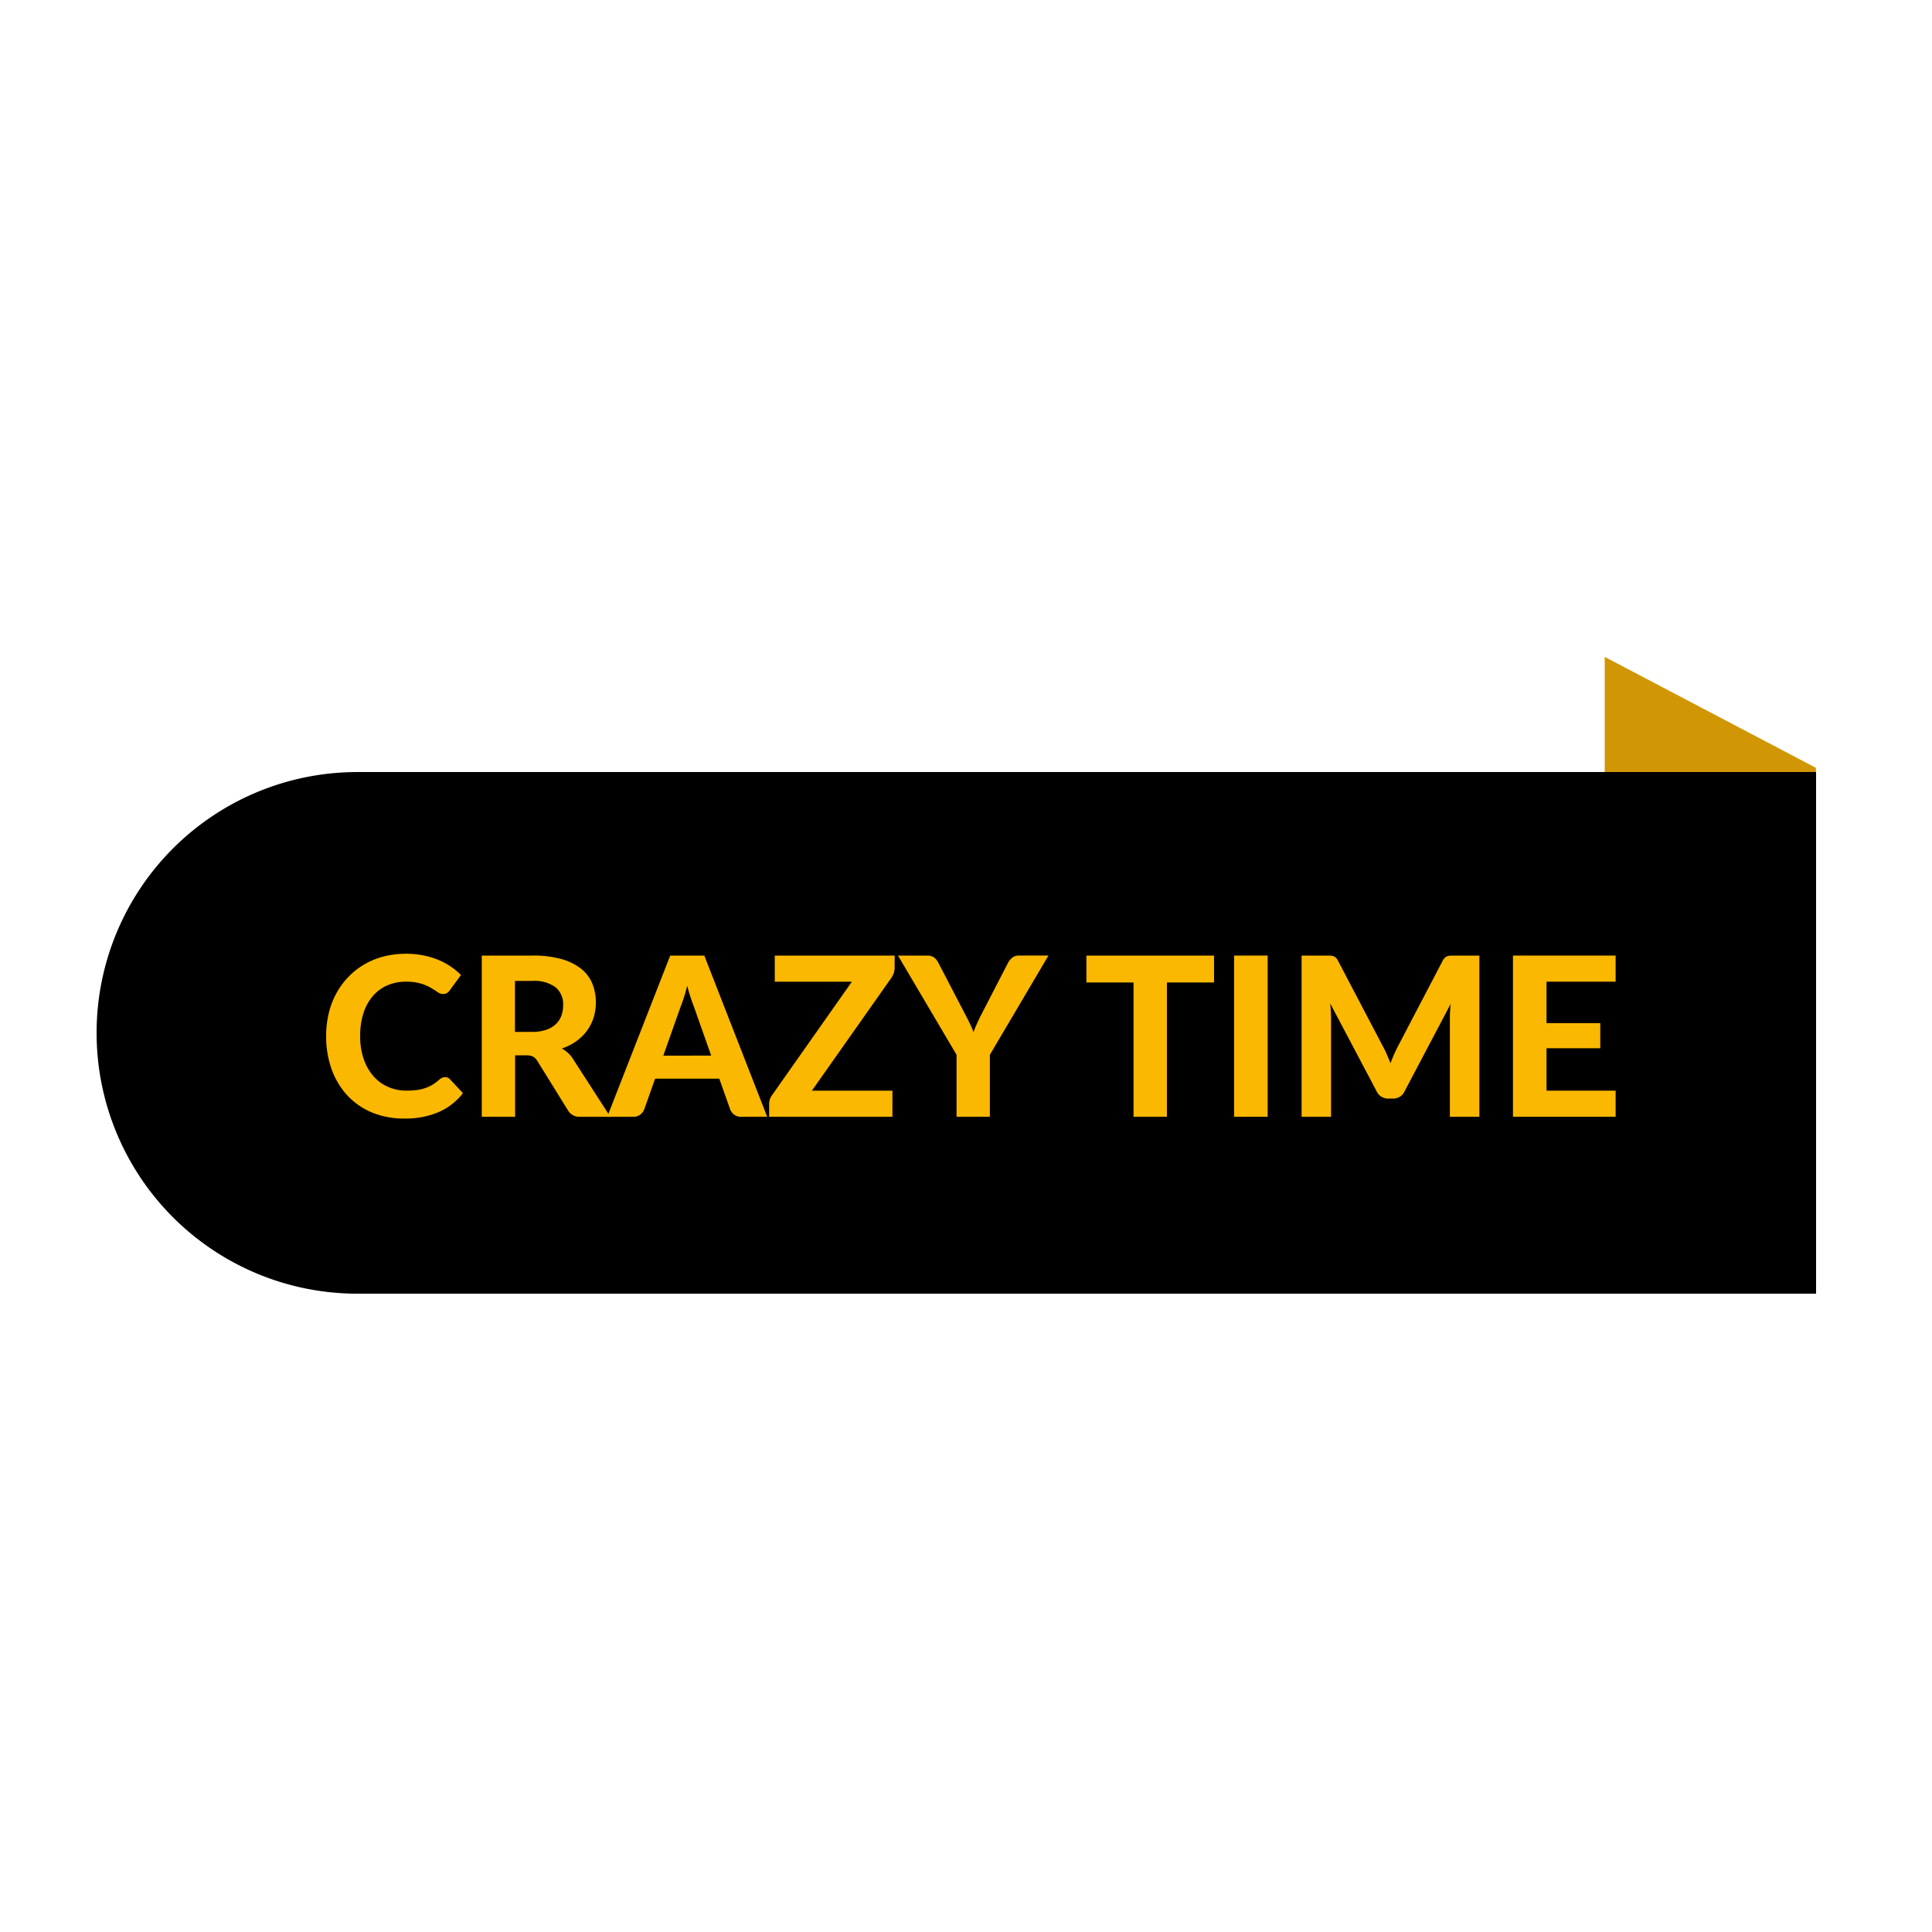 <svg xmlns="http://www.w3.org/2000/svg" xmlns:xlink="http://www.w3.org/1999/xlink" width="100" height="100" viewBox="0 0 100 100">
  <defs>
    <clipPath id="clip-label-crazy-time">
      <rect width="100" height="100"/>
    </clipPath>
  </defs>
  <g id="label-crazy-time" clip-path="url(#clip-label-crazy-time)">
    <g id="Raggruppa_3881" data-name="Raggruppa 3881" transform="translate(-705.396 -883.836)">
      <path id="Tracciato_3373" data-name="Tracciato 3373" d="M0,.738,10.934,6.482l.007,22.991H0Z" transform="translate(788.455 917.098)" fill="#d19604"/>
      <path id="Rettangolo_1770" data-name="Rettangolo 1770" d="M13.5,0H89a0,0,0,0,1,0,0V27a0,0,0,0,1,0,0H13.5A13.5,13.5,0,0,1,0,13.5v0A13.5,13.5,0,0,1,13.5,0Z" transform="translate(710.396 923.797)"/>
      <g id="CRAZY_TIME" data-name="CRAZY TIME" transform="translate(722.275 933.204)" style="isolation: isolate">
        <g id="Raggruppa_4275" data-name="Raggruppa 4275" transform="translate(0 0)" style="isolation: isolate">
          <path id="Tracciato_15911" data-name="Tracciato 15911" d="M133.848,8.867a.317.317,0,0,1,.242.1l.684.73a3.247,3.247,0,0,1-1.255.978,4.351,4.351,0,0,1-1.785.335,4.274,4.274,0,0,1-1.687-.319,3.678,3.678,0,0,1-1.27-.889,3.975,3.975,0,0,1-.805-1.351,5.006,5.006,0,0,1-.281-1.707,5.062,5.062,0,0,1,.135-1.182,4.082,4.082,0,0,1,.395-1.033,3.882,3.882,0,0,1,.624-.851,3.716,3.716,0,0,1,.823-.647,4,4,0,0,1,1-.409,4.649,4.649,0,0,1,1.16-.141,4.537,4.537,0,0,1,.872.081,4.322,4.322,0,0,1,.767.224,3.519,3.519,0,0,1,.66.349,3.669,3.669,0,0,1,.543.445l-.581.794a.542.542,0,0,1-.132.133.369.369,0,0,1-.219.058.5.5,0,0,1-.279-.1c-.095-.065-.21-.139-.345-.219a2.435,2.435,0,0,0-.512-.219,2.579,2.579,0,0,0-.78-.1,2.4,2.4,0,0,0-.96.189,2.088,2.088,0,0,0-.75.55,2.516,2.516,0,0,0-.487.883,3.794,3.794,0,0,0-.173,1.191,3.548,3.548,0,0,0,.188,1.2,2.608,2.608,0,0,0,.511.889,2.128,2.128,0,0,0,.759.548,2.311,2.311,0,0,0,.928.188,4.477,4.477,0,0,0,.533-.029,2.125,2.125,0,0,0,.443-.1,2.023,2.023,0,0,0,.385-.178,2.407,2.407,0,0,0,.365-.276A.6.6,0,0,1,133.7,8.9.328.328,0,0,1,133.848,8.867Z" transform="translate(-127.689 -2.483)" fill="#fbb800"/>
          <path id="Tracciato_15912" data-name="Tracciato 15912" d="M140.647,10.9h-1.559a.678.678,0,0,1-.633-.332l-1.586-2.56a.668.668,0,0,0-.217-.219.693.693,0,0,0-.346-.069h-.587V10.9h-1.725V2.555h2.621a5.352,5.352,0,0,1,1.5.181,2.887,2.887,0,0,1,1.019.5,1.926,1.926,0,0,1,.581.768,2.565,2.565,0,0,1,.183.98,2.605,2.605,0,0,1-.116.786,2.32,2.32,0,0,1-.344.675,2.419,2.419,0,0,1-.552.542,2.836,2.836,0,0,1-.748.38,1.685,1.685,0,0,1,.312.221,1.511,1.511,0,0,1,.259.308ZM136.6,6.505a2.193,2.193,0,0,0,.725-.106,1.359,1.359,0,0,0,.5-.294,1.132,1.132,0,0,0,.289-.438,1.642,1.642,0,0,0,.091-.553,1.134,1.134,0,0,0-.394-.92,1.858,1.858,0,0,0-1.2-.327h-.9V6.505Z" transform="translate(-125.936 -2.463)" fill="#fbb800"/>
          <path id="Tracciato_15913" data-name="Tracciato 15913" d="M147.355,10.9h-1.339a.585.585,0,0,1-.365-.106.645.645,0,0,1-.211-.272l-.564-1.594h-3.323l-.565,1.594a.641.641,0,0,1-.2.262.551.551,0,0,1-.362.116h-1.351l3.26-8.344H144.1Zm-2.9-3.168-.9-2.553q-.08-.2-.169-.472c-.06-.18-.118-.376-.17-.587-.055.215-.11.413-.169.6s-.118.34-.17.474l-.9,2.542Z" transform="translate(-124.524 -2.463)" fill="#fbb800"/>
          <path id="Tracciato_15914" data-name="Tracciato 15914" d="M152.128,3.188a.889.889,0,0,1-.042.267.939.939,0,0,1-.125.25l-4.116,5.843h4.169V10.9h-6.382v-.672a.753.753,0,0,1,.155-.454l4.128-5.866h-3.991V2.555h6.206Z" transform="translate(-122.701 -2.463)" fill="#fbb800"/>
          <path id="Tracciato_15915" data-name="Tracciato 15915" d="M155.607,7.691V10.9h-1.725V7.691L150.85,2.555h1.518a.569.569,0,0,1,.359.106.779.779,0,0,1,.216.273l1.369,2.629c.092.175.175.34.25.493s.141.308.2.461q.08-.23.188-.464c.069-.156.149-.319.238-.491l1.357-2.629a.839.839,0,0,1,.207-.258.516.516,0,0,1,.357-.121h1.53Z" transform="translate(-121.25 -2.463)" fill="#fbb800"/>
          <path id="Tracciato_15916" data-name="Tracciato 15916" d="M165.089,3.947h-2.438V10.9h-1.729V3.947h-2.44V2.555h6.607Z" transform="translate(-119.129 -2.463)" fill="#fbb800"/>
          <path id="Tracciato_15917" data-name="Tracciato 15917" d="M166.2,10.9h-1.737V2.555H166.2Z" transform="translate(-117.465 -2.463)" fill="#fbb800"/>
          <path id="Tracciato_15918" data-name="Tracciato 15918" d="M176.4,2.555V10.9h-1.526V5.776c0-.107,0-.222.01-.345s.015-.247.031-.374l-2.387,4.527a.638.638,0,0,1-.6.373h-.242a.66.66,0,0,1-.355-.095.645.645,0,0,1-.248-.279l-2.4-4.543c.011.134.02.265.029.387s.011.242.011.349V10.9h-1.525V2.555h1.313c.072,0,.137,0,.194.005a.524.524,0,0,1,.152.032.36.36,0,0,1,.121.081.64.64,0,0,1,.106.152l2.335,4.453c.074.134.141.271.2.414s.124.286.181.437q.086-.232.18-.449c.064-.146.132-.286.2-.42L174.5,2.825a.575.575,0,0,1,.109-.152.413.413,0,0,1,.124-.081.535.535,0,0,1,.15-.032c.055,0,.123-.005.2-.005Z" transform="translate(-116.707 -2.463)" fill="#fbb800"/>
          <path id="Tracciato_15919" data-name="Tracciato 15919" d="M177.495,3.907V6.052h2.783v1.3h-2.783V9.548h3.577V10.9h-5.314V2.555h5.314V3.907Z" transform="translate(-114.326 -2.463)" fill="#fbb800"/>
        </g>
      </g>
    </g>
  </g>
</svg>
